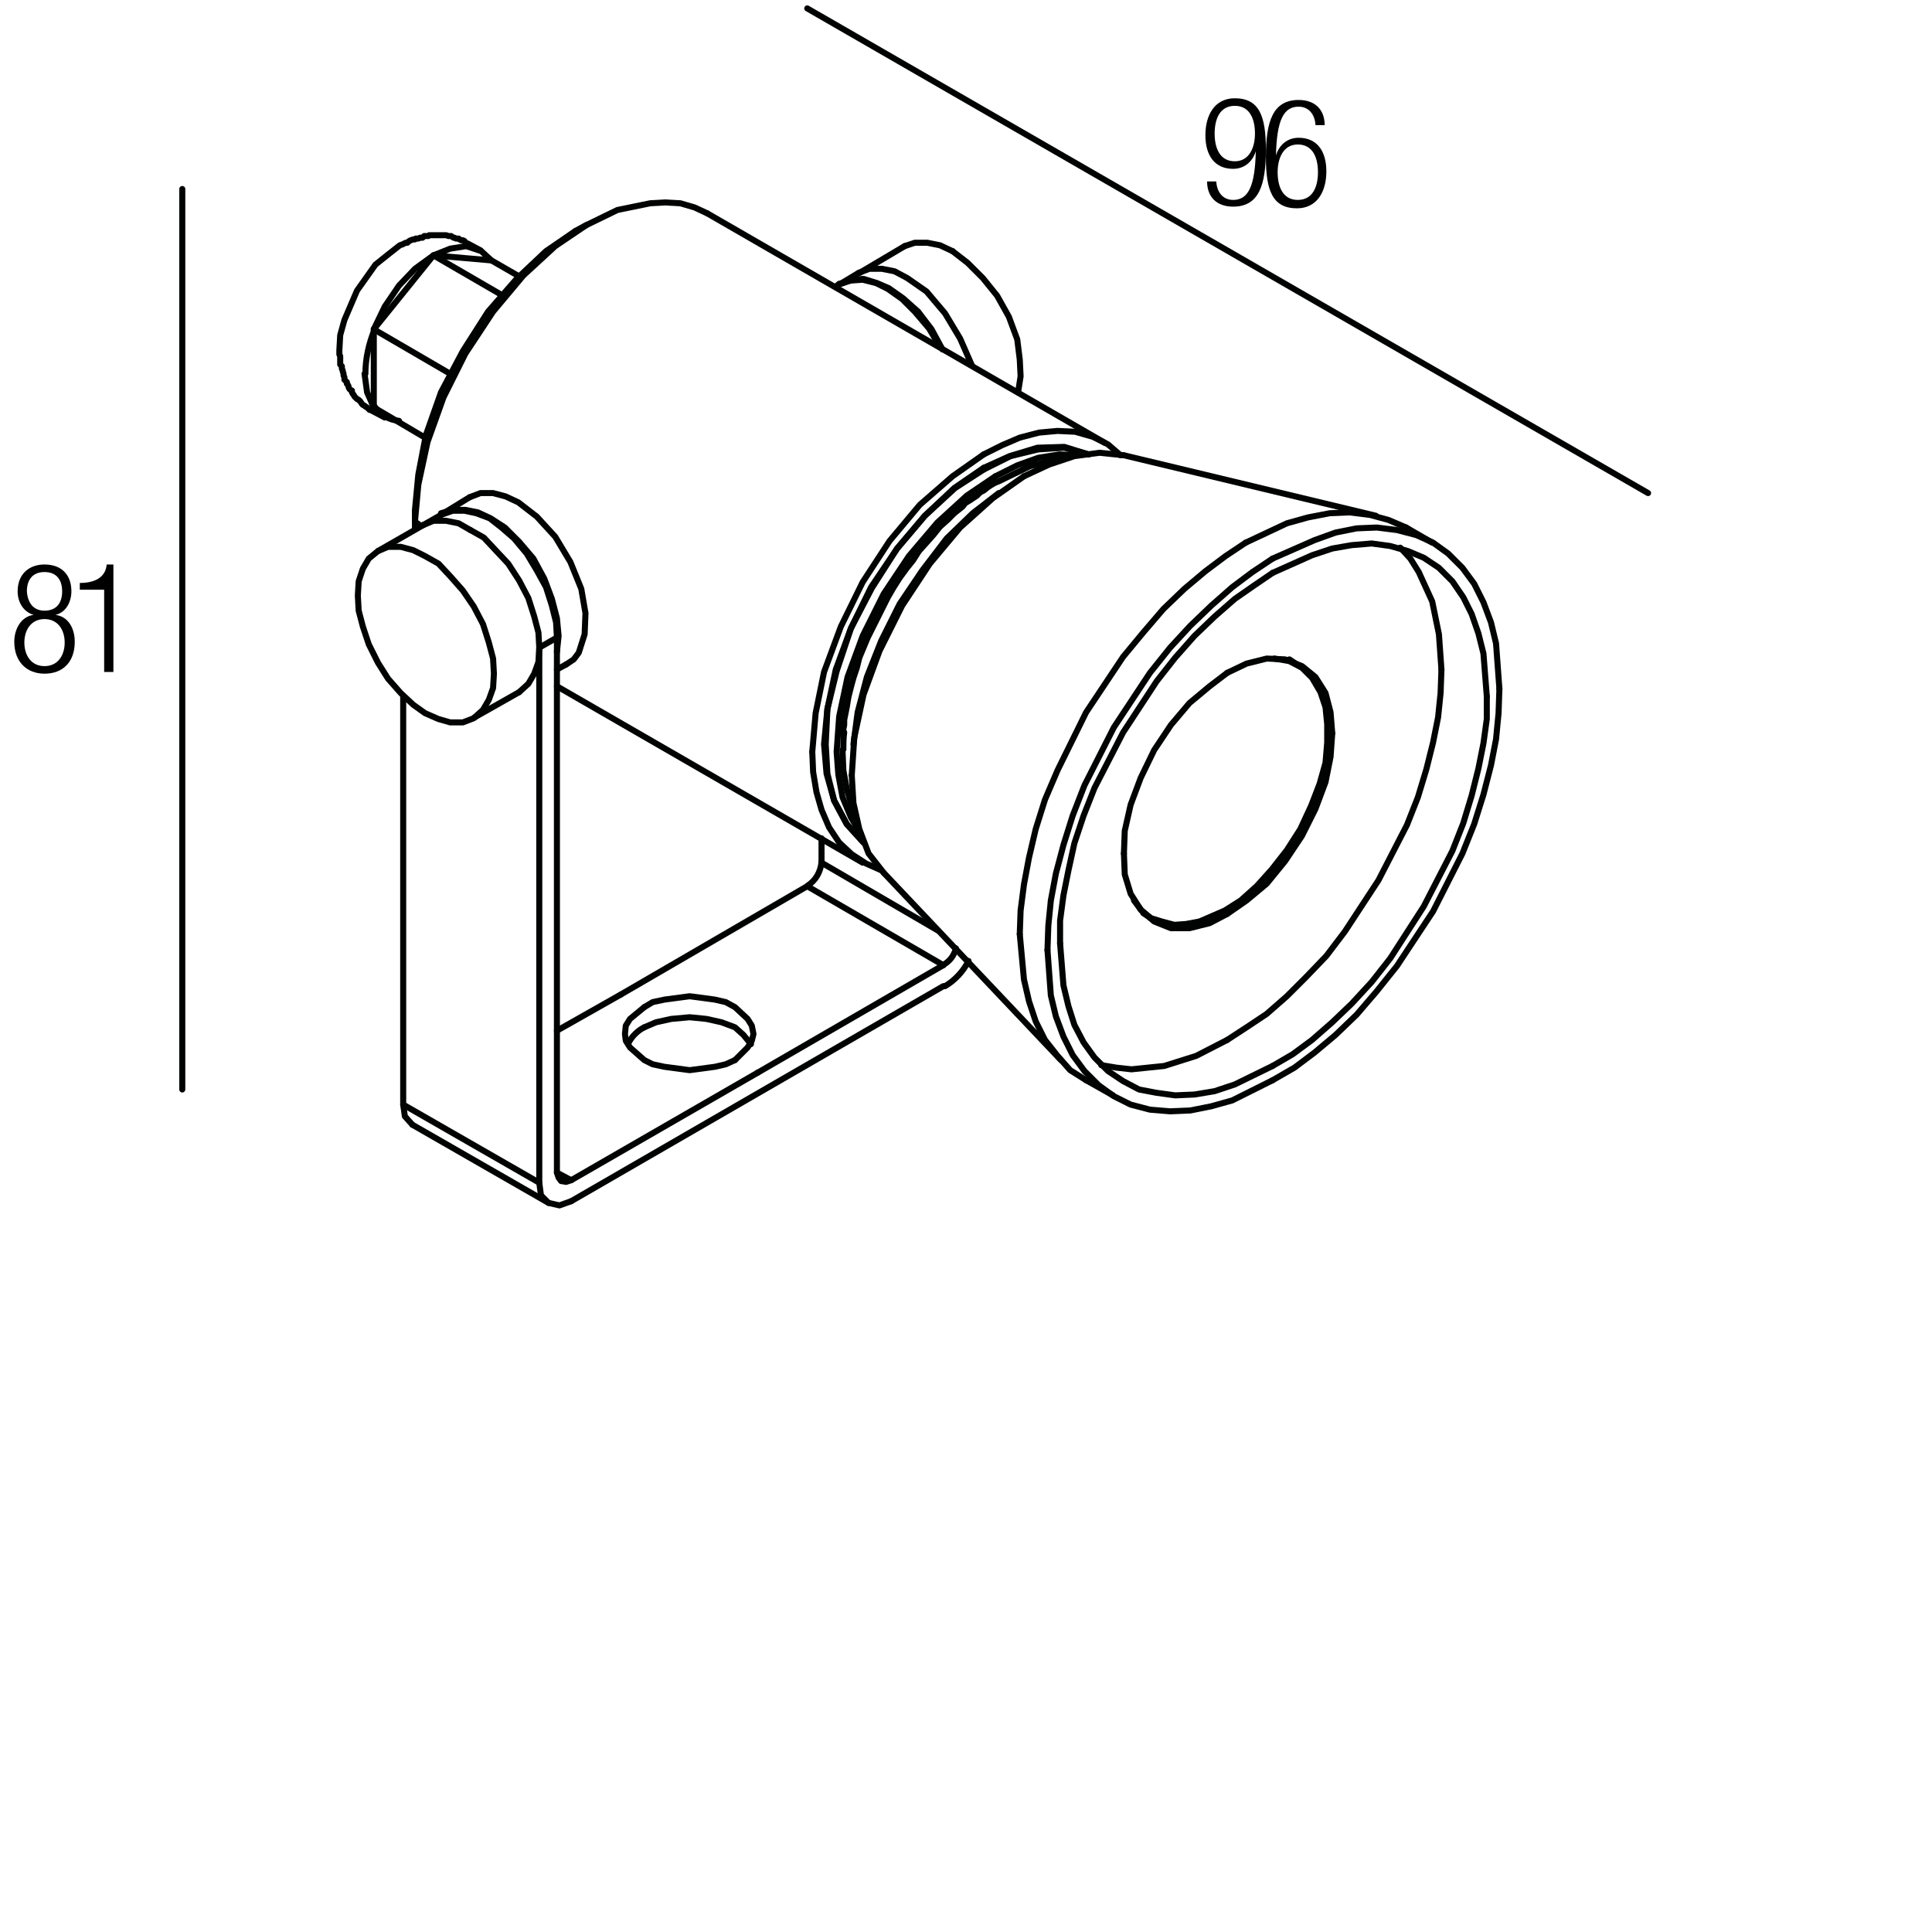 <?xml version="1.0" encoding="utf-8"?>
<!-- Generator: Adobe Illustrator 19.0.0, SVG Export Plug-In . SVG Version: 6.00 Build 0)  -->
<svg version="1.1" id="Livello_1" xmlns="http://www.w3.org/2000/svg" xmlns:xlink="http://www.w3.org/1999/xlink" x="0px" y="0px"
	 viewBox="0 0 230 230" enable-background="new 0 0 230 230" xml:space="preserve">
<g>
</g>
<g>
	<rect x="142.7" y="11.7" fill="none" width="47.3" height="36.7"/>
	<path d="M144.8,21.7c0.1,1.2,0.8,2.1,2,2.1c1.8,0,2.6-1.6,2.7-5.8l0,0c-0.4,1.3-1.4,2.1-2.7,2.1c-2.2,0-3.3-1.6-3.3-4
		c0-2.4,1.1-4.4,3.5-4.4c2.9,0,3.7,2.1,3.7,6.1c0,4.2-0.8,6.8-3.9,6.8c-2,0-3.1-1.2-3.1-3H144.8z M147,19.2c1.7,0,2.4-1.6,2.4-3.3
		s-0.6-3.3-2.4-3.3c-1.8,0-2.4,1.6-2.4,3.3S145.2,19.2,147,19.2z"/>
	<path d="M156.6,14.8c-0.1-1.2-0.8-2.1-2-2.1c-1.8,0-2.6,1.6-2.7,5.8l0,0c0.4-1.3,1.4-2.1,2.7-2.1c2.2,0,3.3,1.6,3.3,4
		c0,2.4-1.1,4.4-3.5,4.4c-2.9,0-3.7-2.1-3.7-6.1c0-4.2,0.8-6.8,3.9-6.8c2,0,3.1,1.2,3.1,3H156.6z M154.5,23.8c1.8,0,2.4-1.6,2.4-3.3
		s-0.6-3.3-2.4-3.3c-1.7,0-2.4,1.6-2.4,3.3S152.7,23.8,154.5,23.8z"/>
</g>
<g>
	<rect x="1" y="67.1" fill="none" width="47.3" height="36.7"/>
	<path d="M4,73.2L4,73.2c-1.3-0.4-1.9-1.6-1.9-2.8c0-2.1,1.4-3.2,3.2-3.2c1.9,0,3.2,1.1,3.2,3.2c0,1.2-0.6,2.5-1.9,2.8v0
		c1.6,0.2,2.3,1.7,2.3,3.2c0,2.4-1.4,3.8-3.6,3.8c-2.1,0-3.6-1.4-3.6-3.8C1.7,74.9,2.5,73.4,4,73.2z M5.3,79.3
		c1.6,0,2.4-1.3,2.4-2.8c0-1.5-0.8-2.8-2.4-2.8s-2.4,1.3-2.4,2.8C2.9,78,3.7,79.3,5.3,79.3z M5.3,72.7c1.4,0,2.1-0.9,2.1-2.3
		c0-1.4-0.7-2.3-2.1-2.3c-1.4,0-2.1,0.9-2.1,2.3C3.3,71.8,4,72.7,5.3,72.7z"/>
	<path d="M12.4,70.2H9.5v-0.8c2.1,0,3.1-0.9,3.2-2.2h0.8V80h-1.1V70.2z"/>
</g>
<polyline fill="none" stroke="#010202" stroke-width="0.72" stroke-linecap="round" stroke-linejoin="round" stroke-miterlimit="10" points="
	107.7,29.3 108.9,28.9 110.4,28.9 111.9,29.2 113.4,29.9 "/>
<path fill="none" stroke="#010202" stroke-width="0.72" stroke-linecap="round" stroke-linejoin="round" stroke-miterlimit="10" d="
	M96.2,105.4c0.9-0.6,1.5-1.6,1.6-2.8"/>
<line fill="none" stroke="#010202" stroke-width="0.72" stroke-linecap="round" stroke-linejoin="round" stroke-miterlimit="10" x1="97.8" y1="102.7" x2="111.7" y2="110.8"/>
<path fill="none" stroke="#010202" stroke-width="0.72" stroke-linecap="round" stroke-linejoin="round" stroke-miterlimit="10" d="
	M112.4,114.8c0.7-0.4,1.2-1.1,1.4-1.9"/>
<line fill="none" stroke="#010202" stroke-width="0.72" stroke-linecap="round" stroke-linejoin="round" stroke-miterlimit="10" x1="96.1" y1="105.5" x2="112.3" y2="114.9"/>
<line fill="none" stroke="#010202" stroke-width="0.72" stroke-linecap="round" stroke-linejoin="round" stroke-miterlimit="10" x1="97.8" y1="102.7" x2="97.8" y2="99.8"/>
<polyline fill="none" stroke="#010202" stroke-width="0.72" stroke-linecap="round" stroke-linejoin="round" stroke-miterlimit="10" points="
	100.1,33.8 101.4,33.3 102.8,33.2 104.4,33.7 105.8,34.3 107.5,35.5 109.3,37.1 110.9,39.2 112.2,41.6 "/>
<polyline fill="none" stroke="#010202" stroke-width="0.72" stroke-linecap="round" stroke-linejoin="round" stroke-miterlimit="10" points="
	115.7,43.5 114.3,40.3 112.5,37.3 110.3,34.7 108,33.1 106.5,32.3 105,32 103.5,32 102.2,32.5 "/>
<path fill="none" stroke="#010202" stroke-width="0.72" stroke-linecap="round" stroke-linejoin="round" stroke-miterlimit="10" d="
	M112.5,117.4c1.2-0.7,2.2-1.8,2.8-3"/>
<polyline fill="none" stroke="#010202" stroke-width="0.72" stroke-linecap="round" stroke-linejoin="round" stroke-miterlimit="10" points="
	87.5,126.2 89,124.7 89.5,123.9 89.7,123.1 89.5,122.1 89,121.3 87.5,119.9 86.4,119.3 85.1,119 82.1,118.6 79.1,119 77.7,119.3 
	76.7,119.9 "/>
<line fill="none" stroke="#010202" stroke-width="0.72" stroke-linecap="round" stroke-linejoin="round" stroke-miterlimit="10" x1="73.9" y1="118.4" x2="96.1" y2="105.5"/>
<line fill="none" stroke="#010202" stroke-width="0.72" stroke-linecap="round" stroke-linejoin="round" stroke-miterlimit="10" x1="90.2" y1="127.7" x2="112.3" y2="114.9"/>
<polyline fill="none" stroke="#010202" stroke-width="0.72" stroke-linecap="round" stroke-linejoin="round" stroke-miterlimit="10" points="
	76.7,122.3 78.1,121.7 79.9,121.3 82.1,121.1 84.1,121.3 85.9,121.7 87.5,122.3 88.5,123.2 89.4,124.3 "/>
<polyline fill="none" stroke="#010202" stroke-width="0.72" stroke-linecap="round" stroke-linejoin="round" stroke-miterlimit="10" points="
	68,140.5 67.4,140.7 66.8,140.6 66.5,140.2 66.3,139.6 68,140.5 "/>
<line fill="none" stroke="#010202" stroke-width="0.72" stroke-linecap="round" stroke-linejoin="round" stroke-miterlimit="10" x1="66.3" y1="139.6" x2="66.3" y2="75.9"/>
<polyline fill="none" stroke="#010202" stroke-width="0.72" stroke-linecap="round" stroke-linejoin="round" stroke-miterlimit="10" points="
	52.5,61.3 53.9,60.8 55.3,60.8 56.7,61.1 58.3,61.7 59.7,62.8 61.2,64.1 62.7,65.9 63.9,67.9 65,69.9 65.7,72.1 66.2,74.1 
	66.3,75.9 "/>
<polyline fill="none" stroke="#010202" stroke-width="0.72" stroke-linecap="round" stroke-linejoin="round" stroke-miterlimit="10" points="
	56,63.1 54.6,62.3 53.1,62 51.6,62 50.4,62.5 "/>
<polyline fill="none" stroke="#010202" stroke-width="0.72" stroke-linecap="round" stroke-linejoin="round" stroke-miterlimit="10" points="
	48,82.9 48,131.5 64.2,140.8 64.2,77.1 64.1,75.3 63.6,73.4 62.9,71.2 61.8,69.1 60.5,67.1 59,65.5 57.6,64 56,63.1 "/>
<polyline fill="none" stroke="#010202" stroke-width="0.72" stroke-linecap="round" stroke-linejoin="round" stroke-miterlimit="10" points="
	48,131.5 48.2,132.9 49.1,133.9 "/>
<polyline fill="none" stroke="#010202" stroke-width="0.72" stroke-linecap="round" stroke-linejoin="round" stroke-miterlimit="10" points="
	64.2,140.8 64.4,142.3 65.3,143.2 66.6,143.5 68,143 "/>
<line fill="none" stroke="#010202" stroke-width="0.72" stroke-linecap="round" stroke-linejoin="round" stroke-miterlimit="10" x1="66.3" y1="75.9" x2="64.2" y2="77.1"/>
<polyline fill="none" stroke="#010202" stroke-width="0.72" stroke-linecap="round" stroke-linejoin="round" stroke-miterlimit="10" points="
	87.5,126.2 86.4,126.7 85.1,127 82.1,127.4 79.1,127 77.7,126.7 76.7,126.2 75,124.7 74.5,123.9 74.4,123.1 74.5,122.1 75,121.3 
	76.7,119.9 "/>
<line fill="none" stroke="#010202" stroke-width="0.72" stroke-linecap="round" stroke-linejoin="round" stroke-miterlimit="10" x1="73.9" y1="118.4" x2="66.3" y2="122.7"/>
<line fill="none" stroke="#010202" stroke-width="0.72" stroke-linecap="round" stroke-linejoin="round" stroke-miterlimit="10" x1="90.2" y1="127.7" x2="68" y2="140.5"/>
<path fill="none" stroke="#010202" stroke-width="0.72" stroke-linecap="round" stroke-linejoin="round" stroke-miterlimit="10" d="
	M76.7,122.3c-0.8,0.4-1.5,1.1-1.9,1.9"/>
<line fill="none" stroke="#010202" stroke-width="0.72" stroke-linecap="round" stroke-linejoin="round" stroke-miterlimit="10" x1="68" y1="143" x2="112.3" y2="117.4"/>
<polyline fill="none" stroke="#010202" stroke-width="0.72" stroke-linecap="round" stroke-linejoin="round" stroke-miterlimit="10" points="
	59.7,35.1 51.6,30.4 44.5,39.2 53.6,44.5 "/>
<polyline fill="none" stroke="#010202" stroke-width="0.72" stroke-linecap="round" stroke-linejoin="round" stroke-miterlimit="10" points="
	44.5,39.2 44.5,43.9 44.5,48.5 50.6,52.1 "/>
<polyline fill="none" stroke="#010202" stroke-width="0.72" stroke-linecap="round" stroke-linejoin="round" stroke-miterlimit="10" points="
	43.4,44.5 43.7,46.7 44.5,48.5 "/>
<path fill="none" stroke="#010202" stroke-width="0.72" stroke-linecap="round" stroke-linejoin="round" stroke-miterlimit="10" d="
	M44.6,39.2c-0.7,1.7-1.1,3.5-1.1,5.3"/>
<path fill="none" stroke="#010202" stroke-width="0.72" stroke-linecap="round" stroke-linejoin="round" stroke-miterlimit="10" d="
	M44.6,48.4c0.7,1,1.7,1.6,2.9,1.7"/>
<polyline fill="none" stroke="#010202" stroke-width="0.72" stroke-linecap="round" stroke-linejoin="round" stroke-miterlimit="10" points="
	61.8,32.9 58.5,31 51.6,30.4 49.4,32 47.5,34 45.8,36.5 44.5,39.2 "/>
<polyline fill="none" stroke="#010202" stroke-width="0.72" stroke-linecap="round" stroke-linejoin="round" stroke-miterlimit="10" points="
	51.6,30.4 53.6,29.6 55.5,29.3 57.3,29.9 58.5,31 "/>
<path fill="none" stroke="#010202" stroke-width="0.72" stroke-linecap="round" stroke-linejoin="round" stroke-miterlimit="10" d="
	M49.4,62c0,0.3,0,0.6,0,0.9"/>
<polyline fill="none" stroke="#010202" stroke-width="0.72" stroke-linecap="round" stroke-linejoin="round" stroke-miterlimit="10" points="
	49.4,60.9 49.4,60.7 49.8,56.5 50.7,51.8 52.5,46.7 55.1,41.8 58.1,37.1 61.5,33.2 65,29.9 68.5,27.5 "/>
<polyline fill="none" stroke="#010202" stroke-width="0.72" stroke-linecap="round" stroke-linejoin="round" stroke-miterlimit="10" points="
	49.4,62.1 49.8,57.7 50.9,52.6 52.8,47.3 55.4,42.1 58.7,37.1 62.3,32.8 66.1,29.3 69.8,26.8 "/>
<line fill="none" stroke="#010202" stroke-width="0.72" stroke-linecap="round" stroke-linejoin="round" stroke-miterlimit="10" x1="68.5" y1="27.5" x2="69.6" y2="26.9"/>
<polyline fill="none" stroke="#010202" stroke-width="0.72" stroke-linecap="round" stroke-linejoin="round" stroke-miterlimit="10" points="
	102.5,99.3 101.3,97.3 100.3,94.9 99.8,92.2 99.6,89.5 99.9,85.3 100.9,80.6 102.7,75.7 105.2,70.7 108.2,66.2 111.6,62.2 115.1,59 
	118.5,56.7 "/>
<polyline fill="none" stroke="#010202" stroke-width="0.72" stroke-linecap="round" stroke-linejoin="round" stroke-miterlimit="10" points="
	102.8,100.3 100.8,98.1 99.3,95.3 98.5,92.1 98.3,88.6 98.5,84.4 99.6,79.9 101.3,74.8 103.8,70 106.8,65.3 110.1,61.4 113.7,58.1 
	117.1,55.9 "/>
<polyline fill="none" stroke="#010202" stroke-width="0.72" stroke-linecap="round" stroke-linejoin="round" stroke-miterlimit="10" points="
	96.7,89.5 97.1,84.9 98.1,80 100.1,74.6 102.7,69.3 105.9,64.4 109.5,60.1 113.4,56.7 117.1,54.1 "/>
<polyline fill="none" stroke="#010202" stroke-width="0.72" stroke-linecap="round" stroke-linejoin="round" stroke-miterlimit="10" points="
	102.8,100.3 100.8,98.1 99.3,95.3 98.4,92.1 98.1,88.6 98.5,84.4 99.5,79.7 101.3,74.8 103.7,69.9 106.8,65.3 110.1,61.4 
	113.6,58.1 117.1,55.7 "/>
<polyline fill="none" stroke="#010202" stroke-width="0.72" stroke-linecap="round" stroke-linejoin="round" stroke-miterlimit="10" points="
	104.9,103.6 103.1,102.8 101.4,101.7 99.9,100.3 98.7,98.5 97.8,96.4 97.2,94.3 96.8,91.9 96.7,89.5 "/>
<line fill="none" stroke="#010202" stroke-width="0.72" stroke-linecap="round" stroke-linejoin="round" stroke-miterlimit="10" x1="50.1" y1="62.6" x2="49.4" y2="62.1"/>
<polyline fill="none" stroke="#010202" stroke-width="0.72" stroke-linecap="round" stroke-linejoin="round" stroke-miterlimit="10" points="
	84.2,25.4 82.7,24.7 81,24.2 79.2,24.1 77.4,24.2 73.5,25 69.8,26.8 "/>
<polyline fill="none" stroke="#010202" stroke-width="0.72" stroke-linecap="round" stroke-linejoin="round" stroke-miterlimit="10" points="
	128.6,54.2 126.1,54.1 123.6,54.5 121.1,55.4 118.5,56.7 "/>
<polyline fill="none" stroke="#010202" stroke-width="0.72" stroke-linecap="round" stroke-linejoin="round" stroke-miterlimit="10" points="
	129.6,54.1 126.7,53.3 123.6,53.5 120.3,54.3 117.1,55.9 "/>
<polyline fill="none" stroke="#010202" stroke-width="0.72" stroke-linecap="round" stroke-linejoin="round" stroke-miterlimit="10" points="
	133.4,54.2 131.9,52.9 130.1,52 128,51.4 125.9,51.3 123.7,51.5 121.4,52.1 119.3,53 117.1,54.1 "/>
<polyline fill="none" stroke="#010202" stroke-width="0.72" stroke-linecap="round" stroke-linejoin="round" stroke-miterlimit="10" points="
	129.6,54.1 126.7,53.2 123.5,53.3 120.2,54.3 117.1,55.7 "/>
<polyline fill="none" stroke="#010202" stroke-width="0.72" stroke-linecap="round" stroke-linejoin="round" stroke-miterlimit="10" points="
	135,107.2 135.9,108.4 137,109.3 138.3,109.7 139.8,110.1 141.2,110 142.8,109.7 145.8,108.4 147.7,107.2 149.6,105.5 151.4,103.5 
	153.2,101.2 154.8,98.7 156.1,95.9 157.1,93.3 157.8,90.8 158,88.4 158,86.2 157.8,84.2 157.2,82.4 156.2,80.7 155,79.5 153.5,78.7 
	151.7,78.4 "/>
<polyline fill="none" stroke="#010202" stroke-width="0.72" stroke-linecap="round" stroke-linejoin="round" stroke-miterlimit="10" points="
	151.5,128.6 154.1,127.1 156.5,125.3 159,123.2 161.5,120.8 163.9,118 166.3,115 170.6,108.5 174.1,101.6 175.5,98.1 176.6,94.6 
	177.5,91.1 178.1,88 178.4,84.9 178.5,82 "/>
<polyline fill="none" stroke="#010202" stroke-width="0.72" stroke-linecap="round" stroke-linejoin="round" stroke-miterlimit="10" points="
	151.5,126.9 153.9,125.5 156.2,123.8 158.6,121.7 160.9,119.5 163.3,116.9 165.5,114.1 169.5,107.9 172.9,101.3 174.2,98 
	175.2,94.7 176,91.5 176.6,88.5 177,85.6 177,82.9 "/>
<polyline fill="none" stroke="#010202" stroke-width="0.72" stroke-linecap="round" stroke-linejoin="round" stroke-miterlimit="10" points="
	146.1,123.8 148.4,122.3 150.8,120.7 153.2,118.6 155.5,116.3 157.9,113.8 160.1,110.9 164.1,104.8 167.5,98.2 168.8,94.9 
	169.8,91.6 170.6,88.4 171.2,85.4 171.5,82.5 171.6,79.7 "/>
<polyline fill="none" stroke="#010202" stroke-width="0.72" stroke-linecap="round" stroke-linejoin="round" stroke-miterlimit="10" points="
	146.1,108.8 148.4,107.2 150.8,105.2 153,102.5 155,99.5 156.6,96.3 157.8,93.1 158.4,90.1 158.6,87.3 "/>
<polyline fill="none" stroke="#010202" stroke-width="0.72" stroke-linecap="round" stroke-linejoin="round" stroke-miterlimit="10" points="
	178.5,82 178.1,76.6 177.5,74.1 176.6,71.7 175.5,69.5 174.1,67.6 172.4,65.9 170.6,64.6 168.6,63.7 166.3,63.1 163.9,62.8 
	161.5,62.9 159,63.4 156.5,64.3 151.5,66.5 "/>
<polyline fill="none" stroke="#010202" stroke-width="0.72" stroke-linecap="round" stroke-linejoin="round" stroke-miterlimit="10" points="
	167.4,62.8 165.3,61.9 163.1,61.3 160.7,61 158.3,61.1 155.7,61.6 153.2,62.3 148.3,64.6 "/>
<polyline fill="none" stroke="#010202" stroke-width="0.72" stroke-linecap="round" stroke-linejoin="round" stroke-miterlimit="10" points="
	177,82.9 176.6,77.8 176,75.4 175.2,73.1 174.2,71.1 172.9,69.2 171.3,67.6 169.5,66.4 167.6,65.6 165.5,65 163.3,64.7 160.9,64.9 
	158.6,65.3 156.2,66.1 151.5,68.2 "/>
<polyline fill="none" stroke="#010202" stroke-width="0.72" stroke-linecap="round" stroke-linejoin="round" stroke-miterlimit="10" points="
	171.6,79.7 171.3,75.5 170.5,71.6 168.9,68.1 167.9,66.5 166.7,65.2 "/>
<polyline fill="none" stroke="#010202" stroke-width="0.72" stroke-linecap="round" stroke-linejoin="round" stroke-miterlimit="10" points="
	158.6,87.3 158.4,84.8 157.8,82.5 156.6,80.6 155,79.3 153,78.5 150.8,78.4 148.4,79 146.1,80.1 "/>
<polyline fill="none" stroke="#010202" stroke-width="0.72" stroke-linecap="round" stroke-linejoin="round" stroke-miterlimit="10" points="
	133.8,54.2 130.9,53.9 127.9,54.3 124.9,55.3 121.9,56.7 "/>
<polyline fill="none" stroke="#010202" stroke-width="0.72" stroke-linecap="round" stroke-linejoin="round" stroke-miterlimit="10" points="
	129.3,128.6 127.4,127.4 125.9,125.7 124.4,123.8 123.3,121.6 122.5,119.2 121.9,116.6 121.4,111.2 "/>
<polyline fill="none" stroke="#010202" stroke-width="0.72" stroke-linecap="round" stroke-linejoin="round" stroke-miterlimit="10" points="
	151.5,128.6 146.7,131 144.2,131.7 141.7,132.2 139.3,132.3 136.9,132.1 134.6,131.5 132.6,130.5 130.8,129.2 129.1,127.5 
	127.7,125.6 126.6,123.4 125.7,121 125.1,118.5 124.7,113.1 "/>
<polyline fill="none" stroke="#010202" stroke-width="0.72" stroke-linecap="round" stroke-linejoin="round" stroke-miterlimit="10" points="
	151.5,126.9 147,129.1 144.6,129.9 142.2,130.3 139.9,130.4 137.7,130.1 135.6,129.7 133.7,128.7 131.9,127.5 130.3,125.9 
	129,124.1 127.9,122 127.2,119.8 126.6,117.3 126.2,112.3 "/>
<polyline fill="none" stroke="#010202" stroke-width="0.72" stroke-linecap="round" stroke-linejoin="round" stroke-miterlimit="10" points="
	146.1,123.8 142.4,125.7 138.6,126.9 134.7,127.3 132.9,127.1 131.1,126.8 "/>
<polyline fill="none" stroke="#010202" stroke-width="0.72" stroke-linecap="round" stroke-linejoin="round" stroke-miterlimit="10" points="
	146.1,108.8 144,109.9 141.6,110.5 139.4,110.5 137.4,109.7 135.8,108.3 134.6,106.4 133.9,104.1 133.8,101.6 "/>
<polyline fill="none" stroke="#010202" stroke-width="0.72" stroke-linecap="round" stroke-linejoin="round" stroke-miterlimit="10" points="
	105.2,103.9 103.4,101.6 102.3,98.7 101.6,95.6 101.4,92.3 "/>
<polyline fill="none" stroke="#010202" stroke-width="0.72" stroke-linecap="round" stroke-linejoin="round" stroke-miterlimit="10" points="
	124.7,113.1 124.8,110.2 125.1,107.2 125.7,104 126.6,100.6 127.7,97.1 129.1,93.5 132.6,86.6 136.9,80.1 139.3,77.1 141.7,74.5 
	144.2,72.1 146.7,69.9 149.1,68.1 151.5,66.5 "/>
<polyline fill="none" stroke="#010202" stroke-width="0.72" stroke-linecap="round" stroke-linejoin="round" stroke-miterlimit="10" points="
	121.4,111.2 121.5,108.4 121.9,105.3 122.5,102.1 123.3,98.7 124.4,95.2 125.9,91.7 129.3,84.8 133.7,78.2 136.1,75.3 138.5,72.5 
	141,70.1 143.5,68 145.9,66.2 148.3,64.6 "/>
<polyline fill="none" stroke="#010202" stroke-width="0.72" stroke-linecap="round" stroke-linejoin="round" stroke-miterlimit="10" points="
	126.2,112.3 126.2,109.6 126.6,106.6 127.2,103.6 127.9,100.4 129,97.1 130.3,93.8 133.7,87.2 137.7,81.1 139.9,78.3 142.2,75.7 
	144.6,73.4 147,71.3 149.3,69.7 151.5,68.2 "/>
<polyline fill="none" stroke="#010202" stroke-width="0.72" stroke-linecap="round" stroke-linejoin="round" stroke-miterlimit="10" points="
	133.8,101.6 133.9,98.9 134.6,95.8 135.8,92.6 137.4,89.3 139.4,86.3 141.6,83.7 144,81.7 146.1,80.1 "/>
<polyline fill="none" stroke="#010202" stroke-width="0.72" stroke-linecap="round" stroke-linejoin="round" stroke-miterlimit="10" points="
	101.6,88.6 102.1,84.8 103.2,80.6 104.9,76.3 107.1,71.9 109.8,67.9 112.7,64.1 115.8,61.1 118.9,58.7 "/>
<polyline fill="none" stroke="#010202" stroke-width="0.72" stroke-linecap="round" stroke-linejoin="round" stroke-miterlimit="10" points="
	101.4,92.3 101.7,87.8 102.8,82.7 104.7,77.5 107.4,72.1 110.7,67.1 114.3,62.8 118.2,59.3 121.9,56.7 "/>
<polyline fill="none" stroke="#010202" stroke-width="0.72" stroke-linecap="round" stroke-linejoin="round" stroke-miterlimit="10" points="
	111.9,41.3 110.6,39.1 108.9,37.1 107.4,35.6 105.7,34.4 104.3,33.7 102.7,33.3 101.3,33.4 99.9,33.8 "/>
<polyline fill="none" stroke="#010202" stroke-width="0.72" stroke-linecap="round" stroke-linejoin="round" stroke-miterlimit="10" points="
	113.4,29.9 115.2,31.3 117,33.1 118.7,35.2 120.1,37.7 121.1,40.4 121.4,42.8 121.5,44.8 121.2,46.7 "/>
<polyline fill="none" stroke="#010202" stroke-width="0.72" stroke-linecap="round" stroke-linejoin="round" stroke-miterlimit="10" points="
	66.3,77.6 66.5,75.7 66.3,73.6 65.7,71.3 64.8,68.9 63.5,66.5 61.8,64.5 60.1,62.8 58.4,61.7 56.9,61 55.4,60.7 53.9,60.7 
	52.5,61.1 "/>
<polyline fill="none" stroke="#010202" stroke-width="0.72" stroke-linecap="round" stroke-linejoin="round" stroke-miterlimit="10" points="
	67.4,79.1 68.3,78.5 68.9,77.7 69.6,75.5 69.7,73 69.2,70.1 67.9,66.9 66.1,63.9 63.9,61.5 61.7,59.8 60.2,59.1 58.7,58.7 
	57.2,58.7 55.9,59.2 "/>
<polyline fill="none" stroke="#010202" stroke-width="0.72" stroke-linecap="round" stroke-linejoin="round" stroke-miterlimit="10" points="
	64.2,77.1 64.1,78.8 63.6,80.2 62.9,81.4 61.8,82.4 "/>
<polyline fill="none" stroke="#010202" stroke-width="0.72" stroke-linecap="round" stroke-linejoin="round" stroke-miterlimit="10" points="
	50.6,66.2 52.2,67.1 53.6,68.6 55.1,70.3 56.4,72.2 57.5,74.3 58.2,76.5 58.7,78.4 58.8,80.2 58.7,81.9 58.2,83.3 57.5,84.5 
	56.4,85.5 55.1,86 53.6,86 52.2,85.6 50.6,84.9 49.2,83.9 47.7,82.5 46.2,80.8 45,78.9 43.9,76.7 43.2,74.6 42.7,72.7 42.6,70.9 
	42.7,69.2 43.2,67.7 43.9,66.5 45,65.6 46.2,65.1 47.7,65.1 49.2,65.5 50.6,66.2 "/>
<line fill="none" stroke="#010202" stroke-width="0.72" stroke-linecap="round" stroke-linejoin="round" stroke-miterlimit="10" x1="100.2" y1="33.7" x2="102.2" y2="32.5"/>
<line fill="none" stroke="#010202" stroke-width="0.72" stroke-linecap="round" stroke-linejoin="round" stroke-miterlimit="10" x1="65.3" y1="143.2" x2="49.1" y2="133.9"/>
<line fill="none" stroke="#010202" stroke-width="0.72" stroke-linecap="round" stroke-linejoin="round" stroke-miterlimit="10" x1="52.5" y1="61.3" x2="50.4" y2="62.5"/>
<polyline fill="none" stroke="#010202" stroke-width="0.72" stroke-linecap="round" stroke-linejoin="round" stroke-miterlimit="10" points="
	45.8,49.7 44.1,48.8 44,48.8 43.9,48.7 43.7,48.5 43.5,48.4 43.4,48.3 43.2,48.2 43.1,48.1 42.9,47.8 42.8,47.7 42.7,47.6 
	42.5,47.5 42.3,47.3 42.2,47.2 42.1,47 42,46.9 41.9,46.7 41.9,46.5 41.7,46.4 41.6,46.3 41.5,46.1 41.5,46 41.4,45.8 41.3,45.7 
	41.3,45.5 41.1,45.3 41,45.2 41,44.9 40.9,44.7 40.9,44.5 40.8,44.2 40.8,44.1 40.7,43.9 40.7,43.6 40.5,43.4 40.5,43.1 40.5,42.9 
	40.5,42.7 40.5,42.4 40.4,42.2 40.4,41.9 40.4,41.7 40.5,39.9 41,38.1 42.5,34.6 44.7,31.5 46.2,30.3 47.6,29.2 47.9,29.1 48.1,29 
	48.3,28.9 48.5,28.9 48.7,28.7 48.9,28.6 49.2,28.5 49.4,28.5 49.5,28.4 49.8,28.4 50,28.3 50.3,28.3 50.5,28.1 50.7,28.1 51,28.1 
	51.1,28 51.3,28 51.5,28 51.7,28 51.8,28 52.1,28 52.2,28 52.3,28 52.5,28 52.7,28 52.9,28 53.1,28 53.4,28.1 53.5,28.1 53.7,28.1 
	54,28.3 54.1,28.3 54.3,28.4 54.6,28.4 54.7,28.5 54.9,28.6 55.1,28.6 55.3,28.7 55.4,28.9 55.7,29 57.2,29.8 "/>
<line fill="none" stroke="#010202" stroke-width="0.72" stroke-linecap="round" stroke-linejoin="round" stroke-miterlimit="10" x1="49.4" y1="61.9" x2="49.4" y2="60.9"/>
<line fill="none" stroke="#010202" stroke-width="0.72" stroke-linecap="round" stroke-linejoin="round" stroke-miterlimit="10" x1="102.7" y1="102.7" x2="66.3" y2="81.7"/>
<line fill="none" stroke="#010202" stroke-width="0.72" stroke-linecap="round" stroke-linejoin="round" stroke-miterlimit="10" x1="131.5" y1="52.7" x2="84.2" y2="25.4"/>
<polyline fill="none" stroke="#010202" stroke-width="0.72" stroke-linecap="round" stroke-linejoin="round" stroke-miterlimit="10" points="
	101.9,97.3 101.3,95.6 100.8,93.9 100.4,91.7 100.3,89.3 "/>
<path fill="none" stroke="#010202" stroke-width="0.72" stroke-linecap="round" stroke-linejoin="round" stroke-miterlimit="10" d="
	M100.5,87.2c-0.1,0.7-0.1,1.4-0.1,2"/>
<polyline fill="none" stroke="#010202" stroke-width="0.72" stroke-linecap="round" stroke-linejoin="round" stroke-miterlimit="10" points="
	100.4,87.3 100.4,86.8 100.5,86.3 100.5,85.7 100.7,84.7 100.8,84.2 101,83 101.3,81.8 101.6,80.7 102,79.5 102.3,78.3 102.8,77.1 
	103.3,75.9 103.9,74.7 104.5,73.5 105.1,72.3 105.7,71.1 106.4,69.9 107.1,68.8 107.9,67.7 108.7,66.7 109.4,65.6 110.3,64.6 
	111.1,63.7 111.9,62.7 112.8,61.9 113.6,61.1 114.6,60.3 114.9,59.9 115.4,59.6 116.3,59 116.7,58.6 117.1,58.4 117.6,58 
	117.9,57.8 118.4,57.5 118.9,57.3 122.6,55.5 124.5,55 126.5,54.7 "/>
<line fill="none" stroke="#010202" stroke-width="0.72" stroke-linecap="round" stroke-linejoin="round" stroke-miterlimit="10" x1="136.1" y1="108.7" x2="137" y2="109.3"/>
<line fill="none" stroke="#010202" stroke-width="0.72" stroke-linecap="round" stroke-linejoin="round" stroke-miterlimit="10" x1="153.5" y1="78.5" x2="154.4" y2="79.1"/>
<line fill="none" stroke="#010202" stroke-width="0.72" stroke-linecap="round" stroke-linejoin="round" stroke-miterlimit="10" x1="167.4" y1="62.8" x2="170.5" y2="64.6"/>
<line fill="none" stroke="#010202" stroke-width="0.72" stroke-linecap="round" stroke-linejoin="round" stroke-miterlimit="10" x1="133.8" y1="54.2" x2="163.8" y2="61.4"/>
<line fill="none" stroke="#010202" stroke-width="0.72" stroke-linecap="round" stroke-linejoin="round" stroke-miterlimit="10" x1="129.3" y1="128.6" x2="132.5" y2="130.4"/>
<line fill="none" stroke="#010202" stroke-width="0.72" stroke-linecap="round" stroke-linejoin="round" stroke-miterlimit="10" x1="126.3" y1="126.2" x2="105.2" y2="103.9"/>
<line fill="none" stroke="#010202" stroke-width="0.72" stroke-linecap="round" stroke-linejoin="round" stroke-miterlimit="10" x1="99.9" y1="33.8" x2="99.5" y2="34.1"/>
<line fill="none" stroke="#010202" stroke-width="0.72" stroke-linecap="round" stroke-linejoin="round" stroke-miterlimit="10" x1="102.3" y1="32.5" x2="107.7" y2="29.3"/>
<line fill="none" stroke="#010202" stroke-width="0.72" stroke-linecap="round" stroke-linejoin="round" stroke-miterlimit="10" x1="52.8" y1="61.1" x2="55.9" y2="59.2"/>
<line fill="none" stroke="#010202" stroke-width="0.72" stroke-linecap="round" stroke-linejoin="round" stroke-miterlimit="10" x1="66.3" y1="79.7" x2="67.4" y2="79.1"/>
<line fill="none" stroke="#010202" stroke-width="0.72" stroke-linecap="round" stroke-linejoin="round" stroke-miterlimit="10" x1="61.8" y1="82.4" x2="56.5" y2="85.4"/>
<line fill="none" stroke="#010202" stroke-width="0.72" stroke-linecap="round" stroke-linejoin="round" stroke-miterlimit="10" x1="50.4" y1="62.5" x2="45" y2="65.6"/>
<line fill="none" stroke="#010202" stroke-width="0.72" stroke-linecap="round" stroke-linejoin="round" stroke-miterlimit="10" x1="196.2" y1="58.7" x2="96.1" y2="1"/>
<line fill="none" stroke="#010202" stroke-width="0.72" stroke-linecap="round" stroke-linejoin="round" stroke-miterlimit="10" x1="21.7" y1="22.5" x2="21.7" y2="129.7"/>
<g>
</g>
<g>
</g>
<g>
</g>
<g>
</g>
<g>
</g>
<g>
</g>
</svg>
